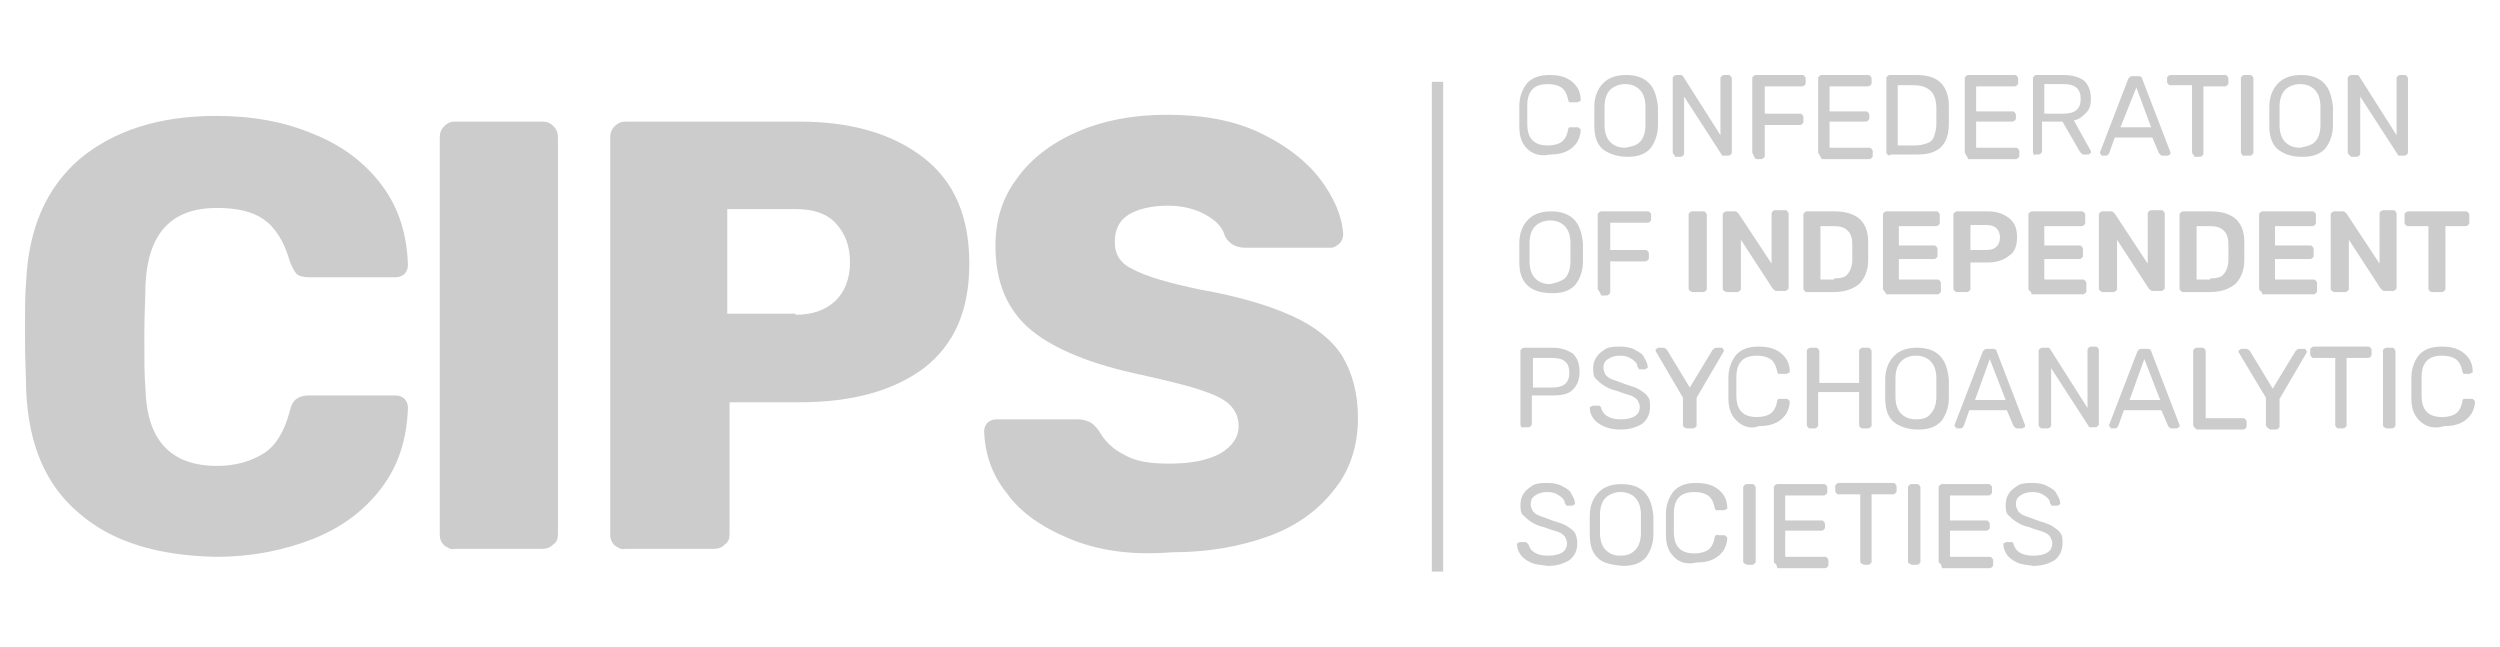 <?xml version="1.0" encoding="utf-8"?>
<!-- Generator: Adobe Illustrator 26.0.3, SVG Export Plug-In . SVG Version: 6.00 Build 0)  -->
<svg version="1.1" id="Layer_1" xmlns="http://www.w3.org/2000/svg" xmlns:xlink="http://www.w3.org/1999/xlink" x="0px" y="0px"
	 width="220px" height="56.9px" viewBox="0 0 220 56.9" style="enable-background:new 0 0 220 56.9;" xml:space="preserve">
<style type="text/css">
	.st0{fill:#CCCCCC;}
	.st1{fill:none;stroke:#CCCCCC;stroke-miterlimit:10;}
</style>
<g>
	<g>
		<path class="st0" d="M7,45.2C4,42.7,2.5,39.1,2.3,34.3c0-1-0.1-2.5-0.1-4.7c0-2.2,0-3.8,0.1-4.8C2.5,20.1,4.1,16.5,7,14
			c3-2.5,7-3.8,12-3.8c3.2,0,6,0.5,8.6,1.6c2.5,1,4.5,2.5,6,4.5c1.5,2,2.2,4.3,2.3,7c0,0.3-0.1,0.6-0.3,0.8
			c-0.2,0.2-0.5,0.3-0.8,0.3h-7.6c-0.5,0-0.9-0.1-1.1-0.3c-0.2-0.2-0.4-0.6-0.6-1.1c-0.5-1.8-1.3-3-2.3-3.7c-1-0.7-2.4-1-4.1-1
			c-4.1,0-6.1,2.3-6.3,6.8c0,1-0.1,2.5-0.1,4.5c0,2,0,3.5,0.1,4.6c0.1,4.5,2.2,6.8,6.3,6.8c1.6,0,3-0.4,4.1-1.1
			c1.1-0.7,1.8-1.9,2.3-3.7c0.1-0.5,0.3-0.9,0.6-1.1c0.3-0.2,0.6-0.3,1.1-0.3h7.6c0.3,0,0.6,0.1,0.8,0.3c0.2,0.2,0.3,0.5,0.3,0.8
			c-0.1,2.7-0.8,5-2.3,7c-1.5,2-3.5,3.5-6,4.5c-2.5,1-5.4,1.6-8.6,1.6C13.9,48.9,9.9,47.7,7,45.2z"/>
		<path class="st0" d="M39.1,48c-0.3-0.3-0.4-0.6-0.4-0.9V12.1c0-0.4,0.1-0.7,0.4-1c0.3-0.3,0.6-0.4,0.9-0.4h7.7
			c0.4,0,0.7,0.1,1,0.4c0.3,0.3,0.4,0.6,0.4,1V47c0,0.4-0.1,0.7-0.4,0.9c-0.3,0.3-0.6,0.4-1,0.4H40C39.7,48.4,39.4,48.2,39.1,48z"/>
		<path class="st0" d="M54.1,48c-0.3-0.3-0.4-0.6-0.4-0.9V12.1c0-0.4,0.1-0.7,0.4-1c0.3-0.3,0.6-0.4,1-0.4h15.2
			c4.7,0,8.3,1.1,11,3.2c2.7,2.1,4,5.2,4,9.3s-1.3,7.1-4,9.2c-2.7,2-6.3,3-11,3h-6.1V47c0,0.4-0.1,0.7-0.4,0.9
			c-0.3,0.3-0.6,0.4-1,0.4H55C54.7,48.4,54.4,48.2,54.1,48z M70,27.7c1.5,0,2.6-0.4,3.5-1.2c0.8-0.8,1.3-1.9,1.3-3.4
			c0-1.4-0.4-2.5-1.2-3.4c-0.8-0.9-2-1.3-3.6-1.3h-6v9.2H70z"/>
		<path class="st0" d="M94.1,47.4c-2.4-1-4.3-2.3-5.5-4c-1.3-1.6-1.9-3.4-2-5.4c0-0.3,0.1-0.6,0.3-0.8c0.2-0.2,0.5-0.3,0.8-0.3h7.1
			c0.4,0,0.8,0.1,1,0.2c0.3,0.1,0.6,0.4,0.9,0.8c0.5,0.9,1.2,1.6,2.2,2.1c1,0.6,2.3,0.8,4,0.8c1.9,0,3.4-0.3,4.5-0.9
			c1-0.6,1.6-1.4,1.6-2.4c0-0.8-0.3-1.4-0.8-1.9c-0.5-0.5-1.4-0.9-2.6-1.3c-1.2-0.4-2.9-0.8-5.1-1.3c-4.3-0.9-7.6-2.2-9.7-3.9
			c-2.2-1.8-3.2-4.3-3.2-7.5c0-2.2,0.6-4.2,1.9-5.9c1.2-1.7,3-3.1,5.3-4.1c2.3-1,4.9-1.5,7.9-1.5c3.2,0,5.9,0.5,8.2,1.6
			c2.3,1.1,4.1,2.5,5.3,4.1c1.2,1.6,1.9,3.2,2,4.8c0,0.3-0.1,0.6-0.3,0.8c-0.2,0.2-0.5,0.4-0.8,0.4h-7.5c-0.8,0-1.4-0.3-1.8-1
			c-0.2-0.8-0.8-1.4-1.7-1.9c-0.9-0.5-2-0.8-3.3-0.8c-1.5,0-2.7,0.3-3.5,0.8c-0.8,0.5-1.2,1.3-1.2,2.4s0.5,1.9,1.6,2.4
			c1.1,0.6,3.1,1.2,6,1.8c3.4,0.6,6,1.4,8,2.3c2,0.9,3.5,2.1,4.4,3.5c0.9,1.5,1.4,3.3,1.4,5.5c0,2.4-0.7,4.6-2.1,6.3
			c-1.4,1.8-3.3,3.2-5.8,4.1c-2.5,0.9-5.3,1.4-8.5,1.4C99.4,48.9,96.5,48.4,94.1,47.4z"/>
	</g>
	<g>
		<path class="st0" d="M134.4,13.1c-0.5-0.5-0.7-1.1-0.7-2c0-0.2,0-0.5,0-0.9c0-0.4,0-0.7,0-0.9c0-0.8,0.3-1.5,0.7-2
			c0.5-0.5,1.1-0.7,2-0.7c0.6,0,1.1,0.1,1.5,0.3c0.4,0.2,0.7,0.5,0.9,0.8c0.2,0.3,0.3,0.7,0.3,1.1c0,0.1,0,0.1-0.1,0.1
			c0,0-0.1,0.1-0.2,0.1h-0.5c-0.1,0-0.1,0-0.2,0c0,0-0.1-0.1-0.1-0.2c-0.1-0.5-0.3-0.9-0.6-1.1c-0.3-0.2-0.7-0.3-1.2-0.3
			c-1.2,0-1.8,0.6-1.8,1.9c0,0.2,0,0.5,0,0.8c0,0.4,0,0.7,0,0.8c0,1.3,0.6,1.9,1.8,1.9c0.5,0,0.9-0.1,1.2-0.3
			c0.3-0.2,0.5-0.6,0.6-1.1c0-0.1,0-0.1,0.1-0.2c0,0,0.1,0,0.2,0h0.5c0.1,0,0.1,0,0.2,0.1c0,0,0.1,0.1,0.1,0.1
			c0,0.4-0.1,0.7-0.3,1.1c-0.2,0.3-0.5,0.6-0.9,0.8c-0.4,0.2-0.9,0.3-1.5,0.3C135.5,13.8,134.8,13.5,134.4,13.1z"/>
		<path class="st0" d="M141,13.1c-0.5-0.5-0.7-1.1-0.7-2.1c0-0.2,0-0.5,0-0.8c0-0.4,0-0.6,0-0.8c0-0.9,0.3-1.6,0.8-2.1
			c0.5-0.5,1.2-0.7,2-0.7s1.5,0.2,2,0.7c0.5,0.5,0.7,1.2,0.8,2.1c0,0.4,0,0.7,0,0.8c0,0.2,0,0.4,0,0.8c0,0.9-0.3,1.6-0.7,2.1
			c-0.5,0.5-1.1,0.7-2,0.7S141.5,13.5,141,13.1z M144.3,12.5c0.3-0.3,0.5-0.8,0.5-1.5c0-0.4,0-0.7,0-0.8c0-0.1,0-0.4,0-0.8
			c0-0.7-0.2-1.2-0.5-1.5c-0.3-0.3-0.7-0.5-1.3-0.5c-0.5,0-1,0.2-1.3,0.5c-0.3,0.3-0.5,0.8-0.5,1.5c0,0.2,0,0.5,0,0.8
			c0,0.3,0,0.6,0,0.8c0,0.7,0.2,1.2,0.5,1.5c0.3,0.3,0.7,0.5,1.3,0.5C143.6,12.9,144,12.8,144.3,12.5z"/>
		<path class="st0" d="M147.3,13.6c0,0-0.1-0.1-0.1-0.2V6.9c0-0.1,0-0.1,0.1-0.2c0,0,0.1-0.1,0.2-0.1h0.4c0.1,0,0.1,0,0.1,0
			c0,0,0.1,0.1,0.1,0.1l3.3,5.2V6.9c0-0.1,0-0.1,0.1-0.2c0,0,0.1-0.1,0.2-0.1h0.4c0.1,0,0.1,0,0.2,0.1c0,0,0.1,0.1,0.1,0.2v6.5
			c0,0.1,0,0.1-0.1,0.2c0,0-0.1,0.1-0.2,0.1h-0.4c-0.1,0-0.2,0-0.2-0.1l-3.3-5.1v5c0,0.1,0,0.1-0.1,0.2c0,0-0.1,0.1-0.2,0.1h-0.5
			C147.4,13.7,147.4,13.7,147.3,13.6z"/>
		<path class="st0" d="M154.3,13.6c0,0-0.1-0.1-0.1-0.2V6.9c0-0.1,0-0.1,0.1-0.2c0,0,0.1-0.1,0.2-0.1h4.1c0.1,0,0.1,0,0.2,0.1
			c0,0,0.1,0.1,0.1,0.2v0.4c0,0.1,0,0.1-0.1,0.2c0,0-0.1,0.1-0.2,0.1h-3.3v2.4h3.1c0.1,0,0.1,0,0.2,0.1c0,0,0.1,0.1,0.1,0.2v0.4
			c0,0.1,0,0.1-0.1,0.2c0,0-0.1,0.1-0.2,0.1h-3.1v2.7c0,0.1,0,0.1-0.1,0.2c0,0-0.1,0.1-0.2,0.1h-0.5
			C154.3,13.7,154.3,13.7,154.3,13.6z"/>
		<path class="st0" d="M160.1,13.6c0,0-0.1-0.1-0.1-0.2V6.9c0-0.1,0-0.1,0.1-0.2c0,0,0.1-0.1,0.2-0.1h4.1c0.1,0,0.1,0,0.2,0.1
			c0,0,0.1,0.1,0.1,0.2v0.4c0,0.1,0,0.1-0.1,0.2c0,0-0.1,0.1-0.2,0.1h-3.4v2.2h3.2c0.1,0,0.1,0,0.2,0.1c0,0,0.1,0.1,0.1,0.2v0.3
			c0,0.1,0,0.1-0.1,0.2c0,0-0.1,0.1-0.2,0.1h-3.2v2.3h3.5c0.1,0,0.1,0,0.2,0.1c0,0,0.1,0.1,0.1,0.2v0.4c0,0.1,0,0.1-0.1,0.2
			c0,0-0.1,0.1-0.2,0.1h-4.2C160.2,13.7,160.1,13.7,160.1,13.6z"/>
		<path class="st0" d="M166.1,13.6c0,0-0.1-0.1-0.1-0.2V6.9c0-0.1,0-0.1,0.1-0.2c0,0,0.1-0.1,0.2-0.1h2.3c1,0,1.7,0.2,2.2,0.7
			c0.4,0.4,0.7,1.1,0.7,2c0,0.2,0,0.5,0,0.8c0,0.3,0,0.6,0,0.8c0,0.6-0.1,1.1-0.3,1.5c-0.2,0.4-0.5,0.7-0.9,0.9
			c-0.4,0.2-0.9,0.3-1.6,0.3h-2.3C166.2,13.7,166.2,13.7,166.1,13.6z M168.5,12.8c0.5,0,0.8-0.1,1.1-0.2c0.3-0.1,0.5-0.3,0.6-0.6
			c0.1-0.3,0.2-0.7,0.2-1.1c0-0.4,0-0.6,0-0.7c0-0.1,0-0.4,0-0.7c0-0.7-0.2-1.2-0.5-1.5c-0.3-0.3-0.8-0.5-1.5-0.5H167v5.3H168.5z"/>
		<path class="st0" d="M173,13.6c0,0-0.1-0.1-0.1-0.2V6.9c0-0.1,0-0.1,0.1-0.2c0,0,0.1-0.1,0.2-0.1h4.1c0.1,0,0.1,0,0.2,0.1
			c0,0,0.1,0.1,0.1,0.2v0.4c0,0.1,0,0.1-0.1,0.2c0,0-0.1,0.1-0.2,0.1h-3.4v2.2h3.2c0.1,0,0.1,0,0.2,0.1c0,0,0.1,0.1,0.1,0.2v0.3
			c0,0.1,0,0.1-0.1,0.2c0,0-0.1,0.1-0.2,0.1h-3.2v2.3h3.5c0.1,0,0.1,0,0.2,0.1c0,0,0.1,0.1,0.1,0.2v0.4c0,0.1,0,0.1-0.1,0.2
			c0,0-0.1,0.1-0.2,0.1h-4.2C173.1,13.7,173,13.7,173,13.6z"/>
		<path class="st0" d="M179,13.6c0,0-0.1-0.1-0.1-0.2V6.9c0-0.1,0-0.1,0.1-0.2c0,0,0.1-0.1,0.2-0.1h2.4c0.8,0,1.4,0.2,1.8,0.5
			c0.4,0.4,0.6,0.9,0.6,1.6c0,0.5-0.1,0.9-0.4,1.2c-0.3,0.3-0.6,0.6-1.1,0.7l1.5,2.7c0,0,0,0.1,0,0.1c0,0.1,0,0.1-0.1,0.1
			c0,0-0.1,0.1-0.1,0.1h-0.4c-0.1,0-0.2,0-0.2-0.1c-0.1,0-0.1-0.1-0.2-0.2l-1.5-2.6h-1.8v2.6c0,0.1,0,0.1-0.1,0.2
			c0,0-0.1,0.1-0.2,0.1h-0.5C179.1,13.7,179.1,13.7,179,13.6z M181.6,10c1,0,1.5-0.4,1.5-1.3s-0.5-1.3-1.5-1.3h-1.7V10H181.6z"/>
		<path class="st0" d="M184.9,13.6c0,0-0.1-0.1-0.1-0.1l0-0.1l2.5-6.5c0.1-0.1,0.2-0.2,0.3-0.2h0.6c0.2,0,0.3,0.1,0.3,0.2l2.5,6.5
			l0,0.1c0,0.1,0,0.1-0.1,0.1c0,0-0.1,0.1-0.1,0.1h-0.5c-0.1,0-0.1,0-0.2-0.1c0,0-0.1-0.1-0.1-0.1l-0.6-1.4h-3.3l-0.5,1.4
			c-0.1,0.1-0.1,0.2-0.3,0.2H185C185,13.7,184.9,13.7,184.9,13.6z M186.6,11.2h2.7L188,7.7L186.6,11.2z"/>
		<path class="st0" d="M193,13.6c0,0-0.1-0.1-0.1-0.2V7.5H191c-0.1,0-0.1,0-0.2-0.1c0,0-0.1-0.1-0.1-0.2V6.9c0-0.1,0-0.1,0.1-0.2
			c0,0,0.1-0.1,0.2-0.1h4.8c0.1,0,0.1,0,0.2,0.1c0,0,0.1,0.1,0.1,0.2v0.4c0,0.1,0,0.1-0.1,0.2c0,0-0.1,0.1-0.2,0.1h-1.9v5.9
			c0,0.1,0,0.1-0.1,0.2c0,0-0.1,0.1-0.2,0.1h-0.5C193.1,13.7,193.1,13.7,193,13.6z"/>
		<path class="st0" d="M197.3,13.6c0,0-0.1-0.1-0.1-0.2V6.9c0-0.1,0-0.1,0.1-0.2c0,0,0.1-0.1,0.2-0.1h0.5c0.1,0,0.1,0,0.2,0.1
			c0,0,0.1,0.1,0.1,0.2v6.5c0,0.1,0,0.1-0.1,0.2c0,0-0.1,0.1-0.2,0.1h-0.5C197.4,13.7,197.3,13.7,197.3,13.6z"/>
		<path class="st0" d="M200.4,13.1c-0.5-0.5-0.7-1.1-0.7-2.1c0-0.2,0-0.5,0-0.8c0-0.4,0-0.6,0-0.8c0-0.9,0.3-1.6,0.8-2.1
			c0.5-0.5,1.2-0.7,2-0.7c0.8,0,1.5,0.2,2,0.7c0.5,0.5,0.7,1.2,0.8,2.1c0,0.4,0,0.7,0,0.8c0,0.2,0,0.4,0,0.8c0,0.9-0.3,1.6-0.7,2.1
			c-0.5,0.5-1.1,0.7-2,0.7C201.5,13.8,200.9,13.5,200.4,13.1z M203.7,12.5c0.3-0.3,0.5-0.8,0.5-1.5c0-0.4,0-0.7,0-0.8
			c0-0.1,0-0.4,0-0.8c0-0.7-0.2-1.2-0.5-1.5c-0.3-0.3-0.7-0.5-1.3-0.5c-0.5,0-1,0.2-1.3,0.5c-0.3,0.3-0.5,0.8-0.5,1.5
			c0,0.2,0,0.5,0,0.8c0,0.3,0,0.6,0,0.8c0,0.7,0.2,1.2,0.5,1.5c0.3,0.3,0.7,0.5,1.3,0.5C202.9,12.9,203.4,12.8,203.7,12.5z"/>
		<path class="st0" d="M206.7,13.6c0,0-0.1-0.1-0.1-0.2V6.9c0-0.1,0-0.1,0.1-0.2c0,0,0.1-0.1,0.2-0.1h0.4c0.1,0,0.1,0,0.2,0
			c0,0,0.1,0.1,0.1,0.1l3.3,5.2V6.9c0-0.1,0-0.1,0.1-0.2c0,0,0.1-0.1,0.2-0.1h0.4c0.1,0,0.1,0,0.2,0.1c0,0,0.1,0.1,0.1,0.2v6.5
			c0,0.1,0,0.1-0.1,0.2c0,0-0.1,0.1-0.2,0.1h-0.4c-0.1,0-0.2,0-0.2-0.1l-3.3-5.1v5c0,0.1,0,0.1-0.1,0.2c0,0-0.1,0.1-0.2,0.1h-0.5
			C206.8,13.7,206.8,13.7,206.7,13.6z"/>
		<path class="st0" d="M134.4,25.1c-0.5-0.5-0.7-1.1-0.7-2.1c0-0.2,0-0.5,0-0.8s0-0.6,0-0.8c0-0.9,0.3-1.6,0.8-2.1
			c0.5-0.5,1.2-0.7,2-0.7c0.8,0,1.5,0.2,2,0.7c0.5,0.5,0.7,1.2,0.8,2.1c0,0.4,0,0.7,0,0.8c0,0.2,0,0.4,0,0.8c0,0.9-0.3,1.6-0.7,2.1
			c-0.5,0.5-1.1,0.7-2,0.7C135.5,25.8,134.8,25.5,134.4,25.1z M137.7,24.5c0.3-0.3,0.5-0.8,0.5-1.5c0-0.4,0-0.7,0-0.8
			c0-0.1,0-0.4,0-0.8c0-0.7-0.2-1.2-0.5-1.5c-0.3-0.3-0.7-0.5-1.3-0.5c-0.5,0-1,0.2-1.3,0.5c-0.3,0.3-0.5,0.8-0.5,1.5
			c0,0.2,0,0.5,0,0.8c0,0.3,0,0.6,0,0.8c0,0.7,0.2,1.2,0.5,1.5c0.3,0.3,0.7,0.5,1.3,0.5C136.9,24.9,137.3,24.8,137.7,24.5z"/>
		<path class="st0" d="M140.7,25.6c0,0-0.1-0.1-0.1-0.2v-6.5c0-0.1,0-0.1,0.1-0.2c0,0,0.1-0.1,0.2-0.1h4.1c0.1,0,0.1,0,0.2,0.1
			c0,0,0.1,0.1,0.1,0.2v0.4c0,0.1,0,0.1-0.1,0.2c0,0-0.1,0.1-0.2,0.1h-3.3v2.4h3.1c0.1,0,0.1,0,0.2,0.1c0,0,0.1,0.1,0.1,0.2v0.4
			c0,0.1,0,0.1-0.1,0.2c0,0-0.1,0.1-0.2,0.1h-3.1v2.7c0,0.1,0,0.1-0.1,0.2c0,0-0.1,0.1-0.2,0.1h-0.5
			C140.8,25.7,140.7,25.6,140.7,25.6z"/>
		<path class="st0" d="M148.7,25.6c0,0-0.1-0.1-0.1-0.2v-6.5c0-0.1,0-0.1,0.1-0.2c0,0,0.1-0.1,0.2-0.1h1c0.1,0,0.1,0,0.2,0.1
			c0,0,0.1,0.1,0.1,0.2v6.5c0,0.1,0,0.1-0.1,0.2c0,0-0.1,0.1-0.2,0.1h-1C148.8,25.7,148.8,25.6,148.7,25.6z"/>
		<path class="st0" d="M151.7,25.6c0,0-0.1-0.1-0.1-0.2v-6.5c0-0.1,0-0.1,0.1-0.2c0,0,0.1-0.1,0.2-0.1h0.8c0.1,0,0.2,0.1,0.3,0.2
			l2.9,4.4v-4.4c0-0.1,0-0.1,0.1-0.2s0.1-0.1,0.2-0.1h0.9c0.1,0,0.1,0,0.2,0.1c0,0,0.1,0.1,0.1,0.2v6.5c0,0.1,0,0.1-0.1,0.2
			c0,0-0.1,0.1-0.2,0.1h-0.8c-0.1,0-0.2-0.1-0.3-0.2l-2.8-4.3v4.3c0,0.1,0,0.1-0.1,0.2c0,0-0.1,0.1-0.2,0.1h-0.9
			C151.8,25.7,151.8,25.6,151.7,25.6z"/>
		<path class="st0" d="M158.8,25.6c0,0-0.1-0.1-0.1-0.2v-6.5c0-0.1,0-0.1,0.1-0.2c0,0,0.1-0.1,0.2-0.1h2.4c2,0,3,0.9,3,2.7
			c0,0.4,0,0.6,0,0.8c0,0.1,0,0.4,0,0.8c0,0.9-0.3,1.6-0.8,2.1c-0.5,0.4-1.2,0.7-2.2,0.7h-2.5C158.9,25.7,158.8,25.6,158.8,25.6z
			 M161.4,24.5c0.6,0,1-0.1,1.2-0.4c0.2-0.2,0.4-0.7,0.4-1.2c0-0.4,0-0.6,0-0.7c0-0.1,0-0.4,0-0.7c0-0.5-0.1-0.9-0.4-1.2
			c-0.3-0.3-0.7-0.4-1.2-0.4h-1.2v4.7H161.4z"/>
		<path class="st0" d="M165.8,25.6c0,0-0.1-0.1-0.1-0.2v-6.5c0-0.1,0-0.1,0.1-0.2c0,0,0.1-0.1,0.2-0.1h4.4c0.1,0,0.1,0,0.2,0.1
			c0,0,0.1,0.1,0.1,0.2v0.7c0,0.1,0,0.1-0.1,0.2c0,0-0.1,0.1-0.2,0.1h-3.3v1.7h3.1c0.1,0,0.1,0,0.2,0.1c0,0,0.1,0.1,0.1,0.2v0.6
			c0,0.1,0,0.1-0.1,0.2c0,0-0.1,0.1-0.2,0.1h-3.1v1.8h3.4c0.1,0,0.1,0,0.2,0.1c0,0,0.1,0.1,0.1,0.2v0.7c0,0.1,0,0.1-0.1,0.2
			c0,0-0.1,0.1-0.2,0.1H166C165.9,25.7,165.8,25.6,165.8,25.6z"/>
		<path class="st0" d="M172,25.6c0,0-0.1-0.1-0.1-0.2v-6.5c0-0.1,0-0.1,0.1-0.2c0,0,0.1-0.1,0.2-0.1h2.7c0.8,0,1.4,0.2,1.9,0.6
			c0.5,0.4,0.7,0.9,0.7,1.7c0,0.7-0.2,1.3-0.7,1.6c-0.5,0.4-1.1,0.6-1.9,0.6h-1.5v2.3c0,0.1,0,0.1-0.1,0.2c0,0-0.1,0.1-0.2,0.1h-1
			C172.1,25.7,172.1,25.6,172,25.6z M174.8,22c0.4,0,0.7-0.1,0.9-0.3c0.2-0.2,0.3-0.5,0.3-0.8c0-0.3-0.1-0.6-0.3-0.8
			c-0.2-0.2-0.5-0.3-0.9-0.3h-1.4V22H174.8z"/>
		<path class="st0" d="M178.6,25.6c0,0-0.1-0.1-0.1-0.2v-6.5c0-0.1,0-0.1,0.1-0.2c0,0,0.1-0.1,0.2-0.1h4.4c0.1,0,0.1,0,0.2,0.1
			c0,0,0.1,0.1,0.1,0.2v0.7c0,0.1,0,0.1-0.1,0.2c0,0-0.1,0.1-0.2,0.1h-3.3v1.7h3.1c0.1,0,0.1,0,0.2,0.1c0,0,0.1,0.1,0.1,0.2v0.6
			c0,0.1,0,0.1-0.1,0.2c0,0-0.1,0.1-0.2,0.1h-3.1v1.8h3.4c0.1,0,0.1,0,0.2,0.1c0,0,0.1,0.1,0.1,0.2v0.7c0,0.1,0,0.1-0.1,0.2
			c0,0-0.1,0.1-0.2,0.1h-4.5C178.7,25.7,178.7,25.6,178.6,25.6z"/>
		<path class="st0" d="M184.8,25.6c0,0-0.1-0.1-0.1-0.2v-6.5c0-0.1,0-0.1,0.1-0.2c0,0,0.1-0.1,0.2-0.1h0.8c0.1,0,0.2,0.1,0.3,0.2
			l2.9,4.4v-4.4c0-0.1,0-0.1,0.1-0.2c0,0,0.1-0.1,0.2-0.1h0.9c0.1,0,0.1,0,0.2,0.1c0,0,0.1,0.1,0.1,0.2v6.5c0,0.1,0,0.1-0.1,0.2
			c0,0-0.1,0.1-0.2,0.1h-0.8c-0.1,0-0.2-0.1-0.3-0.2l-2.8-4.3v4.3c0,0.1,0,0.1-0.1,0.2c0,0-0.1,0.1-0.2,0.1H185
			C184.9,25.7,184.9,25.6,184.8,25.6z"/>
		<path class="st0" d="M191.9,25.6c0,0-0.1-0.1-0.1-0.2v-6.5c0-0.1,0-0.1,0.1-0.2c0,0,0.1-0.1,0.2-0.1h2.4c2,0,3,0.9,3,2.7
			c0,0.4,0,0.6,0,0.8c0,0.1,0,0.4,0,0.8c0,0.9-0.3,1.6-0.8,2.1c-0.5,0.4-1.2,0.7-2.2,0.7h-2.5C192,25.7,192,25.6,191.9,25.6z
			 M194.5,24.5c0.6,0,1-0.1,1.2-0.4c0.2-0.2,0.4-0.7,0.4-1.2c0-0.4,0-0.6,0-0.7c0-0.1,0-0.4,0-0.7c0-0.5-0.1-0.9-0.4-1.2
			c-0.3-0.3-0.7-0.4-1.2-0.4h-1.2v4.7H194.5z"/>
		<path class="st0" d="M198.9,25.6c0,0-0.1-0.1-0.1-0.2v-6.5c0-0.1,0-0.1,0.1-0.2c0,0,0.1-0.1,0.2-0.1h4.4c0.1,0,0.1,0,0.2,0.1
			s0.1,0.1,0.1,0.2v0.7c0,0.1,0,0.1-0.1,0.2c0,0-0.1,0.1-0.2,0.1h-3.3v1.7h3.1c0.1,0,0.1,0,0.2,0.1c0,0,0.1,0.1,0.1,0.2v0.6
			c0,0.1,0,0.1-0.1,0.2c0,0-0.1,0.1-0.2,0.1h-3.1v1.8h3.4c0.1,0,0.1,0,0.2,0.1c0,0,0.1,0.1,0.1,0.2v0.7c0,0.1,0,0.1-0.1,0.2
			c0,0-0.1,0.1-0.2,0.1h-4.5C199,25.7,199,25.6,198.9,25.6z"/>
		<path class="st0" d="M205.2,25.6c0,0-0.1-0.1-0.1-0.2v-6.5c0-0.1,0-0.1,0.1-0.2c0,0,0.1-0.1,0.2-0.1h0.8c0.1,0,0.2,0.1,0.3,0.2
			l2.9,4.4v-4.4c0-0.1,0-0.1,0.1-0.2c0,0,0.1-0.1,0.2-0.1h0.9c0.1,0,0.1,0,0.2,0.1c0,0,0.1,0.1,0.1,0.2v6.5c0,0.1,0,0.1-0.1,0.2
			c0,0-0.1,0.1-0.2,0.1h-0.8c-0.1,0-0.2-0.1-0.3-0.2l-2.8-4.3v4.3c0,0.1,0,0.1-0.1,0.2c0,0-0.1,0.1-0.2,0.1h-0.9
			C205.3,25.7,205.2,25.6,205.2,25.6z"/>
		<path class="st0" d="M213.8,25.6c0,0-0.1-0.1-0.1-0.2v-5.5h-1.8c-0.1,0-0.1,0-0.2-0.1c0,0-0.1-0.1-0.1-0.2v-0.7
			c0-0.1,0-0.1,0.1-0.2c0,0,0.1-0.1,0.2-0.1h5.1c0.1,0,0.1,0,0.2,0.1c0,0,0.1,0.1,0.1,0.2v0.7c0,0.1,0,0.1-0.1,0.2
			c0,0-0.1,0.1-0.2,0.1h-1.8v5.5c0,0.1,0,0.1-0.1,0.2c0,0-0.1,0.1-0.2,0.1h-0.9C213.9,25.7,213.8,25.6,213.8,25.6z"/>
		<path class="st0" d="M133.9,37.6c0,0-0.1-0.1-0.1-0.2v-6.5c0-0.1,0-0.1,0.1-0.2c0,0,0.1-0.1,0.2-0.1h2.5c0.8,0,1.3,0.2,1.8,0.5
			c0.4,0.4,0.6,0.9,0.6,1.6c0,0.7-0.2,1.2-0.6,1.6c-0.4,0.4-1,0.5-1.8,0.5h-1.8v2.5c0,0.1,0,0.1-0.1,0.2c0,0-0.1,0.1-0.2,0.1h-0.5
			C134,37.7,134,37.6,133.9,37.6z M136.6,34.1c1,0,1.5-0.4,1.5-1.3c0-0.4-0.1-0.8-0.4-1c-0.2-0.2-0.6-0.3-1.1-0.3h-1.7v2.6H136.6z"
			/>
		<path class="st0" d="M141.1,37.5c-0.4-0.2-0.7-0.4-0.9-0.7c-0.2-0.3-0.3-0.6-0.3-0.9c0-0.1,0-0.1,0.1-0.1c0,0,0.1-0.1,0.2-0.1h0.5
			c0.1,0,0.2,0.1,0.2,0.2c0.1,0.3,0.2,0.5,0.5,0.7c0.3,0.2,0.7,0.3,1.2,0.3c0.6,0,1-0.1,1.3-0.3c0.3-0.2,0.4-0.5,0.4-0.8
			c0-0.2-0.1-0.4-0.2-0.6c-0.1-0.1-0.3-0.3-0.6-0.4c-0.3-0.1-0.7-0.2-1.2-0.4c-0.5-0.1-0.9-0.3-1.2-0.5c-0.3-0.2-0.5-0.4-0.7-0.6
			c-0.2-0.2-0.2-0.6-0.2-0.9c0-0.4,0.1-0.7,0.3-1s0.5-0.5,0.8-0.7c0.4-0.2,0.8-0.2,1.3-0.2c0.5,0,1,0.1,1.3,0.3
			c0.4,0.2,0.7,0.4,0.8,0.7c0.2,0.3,0.3,0.6,0.3,0.8c0,0.1,0,0.1-0.1,0.1c0,0-0.1,0.1-0.1,0.1h-0.5c-0.1,0-0.1,0-0.1-0.1
			c0,0-0.1-0.1-0.1-0.1c0-0.3-0.2-0.5-0.5-0.7c-0.3-0.2-0.6-0.3-1-0.3c-0.5,0-0.8,0.1-1.1,0.3c-0.3,0.2-0.4,0.4-0.4,0.8
			c0,0.2,0.1,0.4,0.2,0.6c0.1,0.1,0.3,0.3,0.6,0.4c0.3,0.1,0.6,0.2,1.1,0.4c0.6,0.2,1,0.3,1.3,0.5c0.3,0.2,0.6,0.4,0.7,0.6
			c0.2,0.2,0.2,0.5,0.2,0.9c0,0.6-0.2,1.1-0.7,1.5c-0.5,0.3-1.1,0.5-1.9,0.5C142,37.8,141.5,37.7,141.1,37.5z"/>
		<path class="st0" d="M148.2,37.6c0,0-0.1-0.1-0.1-0.2v-2.4l-2.4-4.1c0,0,0-0.1,0-0.1c0-0.1,0-0.1,0.1-0.1c0,0,0.1-0.1,0.1-0.1h0.5
			c0.1,0,0.2,0.1,0.3,0.2l2,3.3l2-3.3c0.1-0.1,0.2-0.2,0.3-0.2h0.5c0.1,0,0.1,0,0.1,0.1c0,0,0.1,0.1,0.1,0.1c0,0,0,0.1,0,0.1
			l-2.4,4.1v2.4c0,0.1,0,0.1-0.1,0.2c0,0-0.1,0.1-0.2,0.1h-0.5C148.3,37.7,148.2,37.6,148.2,37.6z"/>
		<path class="st0" d="M152.8,37c-0.5-0.5-0.7-1.1-0.7-2c0-0.2,0-0.5,0-0.9c0-0.4,0-0.7,0-0.9c0-0.8,0.3-1.5,0.7-2
			c0.5-0.5,1.1-0.7,2-0.7c0.6,0,1.1,0.1,1.5,0.3c0.4,0.2,0.7,0.5,0.9,0.8c0.2,0.3,0.3,0.7,0.3,1.1c0,0.1,0,0.1-0.1,0.1
			c0,0-0.1,0.1-0.2,0.1h-0.5c-0.1,0-0.1,0-0.2,0c0,0-0.1-0.1-0.1-0.2c-0.1-0.5-0.3-0.9-0.6-1.1c-0.3-0.2-0.7-0.3-1.2-0.3
			c-1.2,0-1.8,0.6-1.8,1.9c0,0.2,0,0.5,0,0.8c0,0.4,0,0.7,0,0.8c0,1.3,0.6,1.9,1.8,1.9c0.5,0,0.9-0.1,1.2-0.3
			c0.3-0.2,0.5-0.6,0.6-1.1c0-0.1,0-0.1,0.1-0.2c0,0,0.1,0,0.2,0h0.5c0.1,0,0.1,0,0.2,0.1c0,0,0.1,0.1,0.1,0.1
			c0,0.4-0.1,0.7-0.3,1.1c-0.2,0.3-0.5,0.6-0.9,0.8c-0.4,0.2-0.9,0.3-1.5,0.3C154,37.8,153.3,37.5,152.8,37z"/>
		<path class="st0" d="M159.1,37.6c0,0-0.1-0.1-0.1-0.2v-6.5c0-0.1,0-0.1,0.1-0.2c0,0,0.1-0.1,0.2-0.1h0.5c0.1,0,0.1,0,0.2,0.1
			c0,0,0.1,0.1,0.1,0.2v2.8h3.5v-2.8c0-0.1,0-0.1,0.1-0.2c0,0,0.1-0.1,0.2-0.1h0.5c0.1,0,0.1,0,0.2,0.1c0,0,0.1,0.1,0.1,0.2v6.5
			c0,0.1,0,0.1-0.1,0.2c0,0-0.1,0.1-0.2,0.1h-0.5c-0.1,0-0.1,0-0.2-0.1c0,0-0.1-0.1-0.1-0.2v-2.9H160v2.9c0,0.1,0,0.1-0.1,0.2
			c0,0-0.1,0.1-0.2,0.1h-0.5C159.2,37.7,159.1,37.6,159.1,37.6z"/>
		<path class="st0" d="M166.6,37.1c-0.5-0.5-0.7-1.1-0.7-2.1c0-0.2,0-0.5,0-0.8c0-0.4,0-0.6,0-0.8c0-0.9,0.3-1.6,0.8-2.1
			c0.5-0.5,1.2-0.7,2-0.7c0.8,0,1.5,0.2,2,0.7c0.5,0.5,0.7,1.2,0.8,2.1c0,0.4,0,0.7,0,0.8c0,0.2,0,0.4,0,0.8c0,0.9-0.3,1.6-0.7,2.1
			c-0.5,0.5-1.1,0.7-2,0.7C167.8,37.8,167.1,37.5,166.6,37.1z M169.9,36.4c0.3-0.3,0.5-0.8,0.5-1.5c0-0.4,0-0.7,0-0.8
			c0-0.1,0-0.4,0-0.8c0-0.7-0.2-1.2-0.5-1.5c-0.3-0.3-0.7-0.5-1.3-0.5s-1,0.2-1.3,0.5s-0.5,0.8-0.5,1.5c0,0.2,0,0.5,0,0.8
			c0,0.3,0,0.6,0,0.8c0,0.7,0.2,1.2,0.5,1.5c0.3,0.3,0.7,0.5,1.3,0.5C169.2,36.9,169.6,36.8,169.9,36.4z"/>
		<path class="st0" d="M172.1,37.6c0,0-0.1-0.1-0.1-0.1l0-0.1l2.5-6.5c0.1-0.1,0.2-0.2,0.3-0.2h0.6c0.2,0,0.3,0.1,0.3,0.2l2.5,6.5
			l0,0.1c0,0.1,0,0.1-0.1,0.1c0,0-0.1,0.1-0.1,0.1h-0.5c-0.1,0-0.1,0-0.2-0.1c0,0-0.1-0.1-0.1-0.1l-0.6-1.4h-3.3l-0.5,1.4
			c-0.1,0.1-0.1,0.2-0.3,0.2h-0.5C172.2,37.7,172.2,37.6,172.1,37.6z M173.8,35.2h2.7l-1.4-3.6L173.8,35.2z"/>
		<path class="st0" d="M179.5,37.6c0,0-0.1-0.1-0.1-0.2v-6.5c0-0.1,0-0.1,0.1-0.2c0,0,0.1-0.1,0.2-0.1h0.4c0.1,0,0.1,0,0.2,0
			c0,0,0.1,0.1,0.1,0.1l3.3,5.2v-5.1c0-0.1,0-0.1,0.1-0.2c0,0,0.1-0.1,0.2-0.1h0.4c0.1,0,0.1,0,0.2,0.1c0,0,0.1,0.1,0.1,0.2v6.5
			c0,0.1,0,0.1-0.1,0.2c0,0-0.1,0.1-0.2,0.1h-0.4c-0.1,0-0.2,0-0.2-0.1l-3.3-5.1v5c0,0.1,0,0.1-0.1,0.2c0,0-0.1,0.1-0.2,0.1h-0.5
			C179.6,37.7,179.5,37.6,179.5,37.6z"/>
		<path class="st0" d="M185.7,37.6c0,0-0.1-0.1-0.1-0.1l0-0.1l2.5-6.5c0.1-0.1,0.2-0.2,0.3-0.2h0.6c0.2,0,0.3,0.1,0.3,0.2l2.5,6.5
			l0,0.1c0,0.1,0,0.1-0.1,0.1c0,0-0.1,0.1-0.1,0.1h-0.5c-0.1,0-0.1,0-0.2-0.1c0,0-0.1-0.1-0.1-0.1l-0.6-1.4h-3.3l-0.5,1.4
			c-0.1,0.1-0.1,0.2-0.3,0.2h-0.5C185.8,37.7,185.8,37.6,185.7,37.6z M187.4,35.2h2.7l-1.4-3.6L187.4,35.2z"/>
		<path class="st0" d="M193.1,37.6c0,0-0.1-0.1-0.1-0.2v-6.5c0-0.1,0-0.1,0.1-0.2c0,0,0.1-0.1,0.2-0.1h0.5c0.1,0,0.1,0,0.2,0.1
			c0,0,0.1,0.1,0.1,0.2v5.9h3.3c0.1,0,0.1,0,0.2,0.1c0,0,0.1,0.1,0.1,0.2v0.4c0,0.1,0,0.1-0.1,0.2c0,0-0.1,0.1-0.2,0.1h-4.1
			C193.2,37.7,193.1,37.6,193.1,37.6z"/>
		<path class="st0" d="M199.5,37.6c0,0-0.1-0.1-0.1-0.2v-2.4L197,31c0,0,0-0.1,0-0.1c0-0.1,0-0.1,0.1-0.1c0,0,0.1-0.1,0.1-0.1h0.5
			c0.1,0,0.2,0.1,0.3,0.2l2,3.3l2-3.3c0.1-0.1,0.2-0.2,0.3-0.2h0.5c0.1,0,0.1,0,0.1,0.1c0,0,0.1,0.1,0.1,0.1c0,0,0,0.1,0,0.1
			l-2.4,4.1v2.4c0,0.1,0,0.1-0.1,0.2c0,0-0.1,0.1-0.2,0.1h-0.5C199.6,37.7,199.5,37.6,199.5,37.6z"/>
		<path class="st0" d="M205.6,37.6c0,0-0.1-0.1-0.1-0.2v-5.9h-1.9c-0.1,0-0.1,0-0.2-0.1c0,0-0.1-0.1-0.1-0.2v-0.4
			c0-0.1,0-0.1,0.1-0.2c0,0,0.1-0.1,0.2-0.1h4.8c0.1,0,0.1,0,0.2,0.1c0,0,0.1,0.1,0.1,0.2v0.4c0,0.1,0,0.1-0.1,0.2
			c0,0-0.1,0.1-0.2,0.1h-1.9v5.9c0,0.1,0,0.1-0.1,0.2c0,0-0.1,0.1-0.2,0.1h-0.5C205.7,37.7,205.6,37.6,205.6,37.6z"/>
		<path class="st0" d="M209.8,37.6c0,0-0.1-0.1-0.1-0.2v-6.5c0-0.1,0-0.1,0.1-0.2c0,0,0.1-0.1,0.2-0.1h0.5c0.1,0,0.1,0,0.2,0.1
			c0,0,0.1,0.1,0.1,0.2v6.5c0,0.1,0,0.1-0.1,0.2c0,0-0.1,0.1-0.2,0.1H210C209.9,37.7,209.9,37.6,209.8,37.6z"/>
		<path class="st0" d="M212.9,37c-0.5-0.5-0.7-1.1-0.7-2c0-0.2,0-0.5,0-0.9c0-0.4,0-0.7,0-0.9c0-0.8,0.3-1.5,0.7-2
			c0.5-0.5,1.1-0.7,2-0.7c0.6,0,1.1,0.1,1.5,0.3c0.4,0.2,0.7,0.5,0.9,0.8c0.2,0.3,0.3,0.7,0.3,1.1c0,0.1,0,0.1-0.1,0.1
			c0,0-0.1,0.1-0.2,0.1H217c-0.1,0-0.1,0-0.2,0c0,0-0.1-0.1-0.1-0.2c-0.1-0.5-0.3-0.9-0.6-1.1c-0.3-0.2-0.7-0.3-1.2-0.3
			c-1.2,0-1.8,0.6-1.8,1.9c0,0.2,0,0.5,0,0.8c0,0.4,0,0.7,0,0.8c0,1.3,0.6,1.9,1.8,1.9c0.5,0,0.9-0.1,1.2-0.3
			c0.3-0.2,0.5-0.6,0.6-1.1c0-0.1,0-0.1,0.1-0.2c0,0,0.1,0,0.2,0h0.5c0.1,0,0.1,0,0.2,0.1c0,0,0.1,0.1,0.1,0.1
			c0,0.4-0.1,0.7-0.3,1.1c-0.2,0.3-0.5,0.6-0.9,0.8c-0.4,0.2-0.9,0.3-1.5,0.3C214.1,37.8,213.4,37.5,212.9,37z"/>
		<path class="st0" d="M134.7,49.5c-0.4-0.2-0.7-0.4-0.9-0.7c-0.2-0.3-0.3-0.6-0.3-0.9c0-0.1,0-0.1,0.1-0.1c0,0,0.1-0.1,0.1-0.1h0.5
			c0.1,0,0.2,0.1,0.3,0.2c0.1,0.3,0.2,0.5,0.5,0.7c0.3,0.2,0.7,0.3,1.2,0.3c0.6,0,1-0.1,1.3-0.3c0.3-0.2,0.4-0.5,0.4-0.8
			c0-0.2-0.1-0.4-0.2-0.6c-0.1-0.1-0.3-0.3-0.6-0.4c-0.3-0.1-0.7-0.2-1.2-0.4c-0.5-0.1-0.9-0.3-1.2-0.5c-0.3-0.2-0.5-0.4-0.7-0.6
			s-0.2-0.6-0.2-0.9c0-0.4,0.1-0.7,0.3-1c0.2-0.3,0.5-0.5,0.8-0.7c0.4-0.2,0.8-0.2,1.3-0.2c0.5,0,1,0.1,1.3,0.3
			c0.4,0.2,0.7,0.4,0.8,0.7c0.2,0.3,0.3,0.6,0.3,0.8c0,0.1,0,0.1-0.1,0.1c0,0-0.1,0.1-0.1,0.1h-0.5c-0.1,0-0.1,0-0.1-0.1
			c0,0-0.1-0.1-0.1-0.1c0-0.3-0.2-0.5-0.5-0.7c-0.3-0.2-0.6-0.3-1-0.3c-0.5,0-0.8,0.1-1.1,0.3c-0.3,0.2-0.4,0.4-0.4,0.8
			c0,0.2,0.1,0.4,0.2,0.6c0.1,0.1,0.3,0.3,0.6,0.4c0.3,0.1,0.6,0.2,1.1,0.4c0.6,0.2,1,0.3,1.3,0.5c0.3,0.2,0.6,0.4,0.7,0.6
			s0.2,0.5,0.2,0.9c0,0.6-0.2,1.1-0.7,1.5c-0.5,0.3-1.1,0.5-1.9,0.5C135.6,49.7,135.1,49.7,134.7,49.5z"/>
		<path class="st0" d="M140.6,49.1c-0.5-0.5-0.7-1.1-0.7-2.1c0-0.2,0-0.5,0-0.8c0-0.4,0-0.6,0-0.8c0-0.9,0.3-1.6,0.8-2.1
			c0.5-0.5,1.2-0.7,2-0.7c0.8,0,1.5,0.2,2,0.7c0.5,0.5,0.7,1.2,0.8,2.1c0,0.4,0,0.7,0,0.8c0,0.2,0,0.4,0,0.8c0,0.9-0.3,1.6-0.7,2.1
			c-0.5,0.5-1.1,0.7-2,0.7C141.7,49.7,141,49.5,140.6,49.1z M143.9,48.4c0.3-0.3,0.5-0.8,0.5-1.5c0-0.4,0-0.7,0-0.8
			c0-0.1,0-0.4,0-0.8c0-0.7-0.2-1.2-0.5-1.5c-0.3-0.3-0.7-0.5-1.3-0.5c-0.5,0-1,0.2-1.3,0.5s-0.5,0.8-0.5,1.5c0,0.2,0,0.5,0,0.8
			c0,0.3,0,0.6,0,0.8c0,0.7,0.2,1.2,0.5,1.5c0.3,0.3,0.7,0.5,1.3,0.5C143.1,48.9,143.5,48.8,143.9,48.4z"/>
		<path class="st0" d="M147.3,49c-0.5-0.5-0.7-1.1-0.7-2c0-0.2,0-0.5,0-0.9c0-0.4,0-0.7,0-0.9c0-0.8,0.3-1.5,0.7-2
			c0.5-0.5,1.1-0.7,2-0.7c0.6,0,1.1,0.1,1.5,0.3c0.4,0.2,0.7,0.5,0.9,0.8c0.2,0.3,0.3,0.7,0.3,1.1c0,0.1,0,0.1-0.1,0.1
			c0,0-0.1,0.1-0.2,0.1h-0.5c-0.1,0-0.1,0-0.2,0c0,0-0.1-0.1-0.1-0.2c-0.1-0.5-0.3-0.9-0.6-1.1c-0.3-0.2-0.7-0.3-1.2-0.3
			c-1.2,0-1.8,0.6-1.8,1.9c0,0.2,0,0.5,0,0.8c0,0.4,0,0.7,0,0.8c0,1.3,0.6,1.9,1.8,1.9c0.5,0,0.9-0.1,1.2-0.3
			c0.3-0.2,0.5-0.6,0.6-1.1c0-0.1,0-0.1,0.1-0.2s0.1,0,0.2,0h0.5c0.1,0,0.1,0,0.2,0.1c0,0,0.1,0.1,0.1,0.1c0,0.4-0.1,0.7-0.3,1.1
			c-0.2,0.3-0.5,0.6-0.9,0.8c-0.4,0.2-0.9,0.3-1.5,0.3C148.4,49.7,147.8,49.5,147.3,49z"/>
		<path class="st0" d="M153.5,49.6c0,0-0.1-0.1-0.1-0.2v-6.5c0-0.1,0-0.1,0.1-0.2c0,0,0.1-0.1,0.2-0.1h0.5c0.1,0,0.1,0,0.2,0.1
			c0,0,0.1,0.1,0.1,0.2v6.5c0,0.1,0,0.1-0.1,0.2c0,0-0.1,0.1-0.2,0.1h-0.5C153.6,49.6,153.6,49.6,153.5,49.6z"/>
		<path class="st0" d="M156.2,49.6c0,0-0.1-0.1-0.1-0.2v-6.5c0-0.1,0-0.1,0.1-0.2c0,0,0.1-0.1,0.2-0.1h4.1c0.1,0,0.1,0,0.2,0.1
			c0,0,0.1,0.1,0.1,0.2v0.4c0,0.1,0,0.1-0.1,0.2c0,0-0.1,0.1-0.2,0.1h-3.4v2.2h3.2c0.1,0,0.1,0,0.2,0.1c0,0,0.1,0.1,0.1,0.2v0.3
			c0,0.1,0,0.1-0.1,0.2c0,0-0.1,0.1-0.2,0.1h-3.2v2.3h3.5c0.1,0,0.1,0,0.2,0.1c0,0,0.1,0.1,0.1,0.2v0.4c0,0.1,0,0.1-0.1,0.2
			c0,0-0.1,0.1-0.2,0.1h-4.2C156.3,49.6,156.3,49.6,156.2,49.6z"/>
		<path class="st0" d="M163.8,49.6c0,0-0.1-0.1-0.1-0.2v-5.9h-1.9c-0.1,0-0.1,0-0.2-0.1c0,0-0.1-0.1-0.1-0.2v-0.4
			c0-0.1,0-0.1,0.1-0.2c0,0,0.1-0.1,0.2-0.1h4.8c0.1,0,0.1,0,0.2,0.1c0,0,0.1,0.1,0.1,0.2v0.4c0,0.1,0,0.1-0.1,0.2
			c0,0-0.1,0.1-0.2,0.1h-1.9v5.9c0,0.1,0,0.1-0.1,0.2c0,0-0.1,0.1-0.2,0.1H164C163.9,49.6,163.9,49.6,163.8,49.6z"/>
		<path class="st0" d="M168,49.6c0,0-0.1-0.1-0.1-0.2v-6.5c0-0.1,0-0.1,0.1-0.2c0,0,0.1-0.1,0.2-0.1h0.5c0.1,0,0.1,0,0.2,0.1
			c0,0,0.1,0.1,0.1,0.2v6.5c0,0.1,0,0.1-0.1,0.2c0,0-0.1,0.1-0.2,0.1h-0.5C168.1,49.6,168.1,49.6,168,49.6z"/>
		<path class="st0" d="M170.7,49.6c0,0-0.1-0.1-0.1-0.2v-6.5c0-0.1,0-0.1,0.1-0.2c0,0,0.1-0.1,0.2-0.1h4.1c0.1,0,0.1,0,0.2,0.1
			c0,0,0.1,0.1,0.1,0.2v0.4c0,0.1,0,0.1-0.1,0.2c0,0-0.1,0.1-0.2,0.1h-3.4v2.2h3.2c0.1,0,0.1,0,0.2,0.1c0,0,0.1,0.1,0.1,0.2v0.3
			c0,0.1,0,0.1-0.1,0.2c0,0-0.1,0.1-0.2,0.1h-3.2v2.3h3.5c0.1,0,0.1,0,0.2,0.1c0,0,0.1,0.1,0.1,0.2v0.4c0,0.1,0,0.1-0.1,0.2
			c0,0-0.1,0.1-0.2,0.1h-4.2C170.8,49.6,170.8,49.6,170.7,49.6z"/>
		<path class="st0" d="M177.5,49.5c-0.4-0.2-0.7-0.4-0.9-0.7c-0.2-0.3-0.3-0.6-0.3-0.9c0-0.1,0-0.1,0.1-0.1c0,0,0.1-0.1,0.1-0.1h0.5
			c0.1,0,0.2,0.1,0.2,0.2c0.1,0.3,0.2,0.5,0.5,0.7c0.3,0.2,0.7,0.3,1.2,0.3c0.6,0,1-0.1,1.3-0.3c0.3-0.2,0.4-0.5,0.4-0.8
			c0-0.2-0.1-0.4-0.2-0.6c-0.1-0.1-0.3-0.3-0.6-0.4c-0.3-0.1-0.7-0.2-1.2-0.4c-0.5-0.1-0.9-0.3-1.2-0.5c-0.3-0.2-0.5-0.4-0.7-0.6
			s-0.2-0.6-0.2-0.9c0-0.4,0.1-0.7,0.3-1c0.2-0.3,0.5-0.5,0.8-0.7c0.4-0.2,0.8-0.2,1.3-0.2c0.5,0,1,0.1,1.3,0.3
			c0.4,0.2,0.7,0.4,0.8,0.7c0.2,0.3,0.3,0.6,0.3,0.8c0,0.1,0,0.1-0.1,0.1c0,0-0.1,0.1-0.1,0.1h-0.5c-0.1,0-0.1,0-0.1-0.1
			c0,0-0.1-0.1-0.1-0.1c0-0.3-0.2-0.5-0.5-0.7c-0.3-0.2-0.6-0.3-1-0.3c-0.5,0-0.8,0.1-1.1,0.3c-0.3,0.2-0.4,0.4-0.4,0.8
			c0,0.2,0.1,0.4,0.2,0.6c0.1,0.1,0.3,0.3,0.6,0.4c0.3,0.1,0.6,0.2,1.1,0.4c0.6,0.2,1,0.3,1.3,0.5s0.6,0.4,0.7,0.6
			c0.2,0.2,0.2,0.5,0.2,0.9c0,0.6-0.2,1.1-0.7,1.5c-0.5,0.3-1.1,0.5-1.9,0.5C178.4,49.7,177.9,49.7,177.5,49.5z"/>
	</g>
	<line class="st1" x1="126.5" y1="50.3" x2="126.5" y2="7.2"/>
</g>
</svg>
